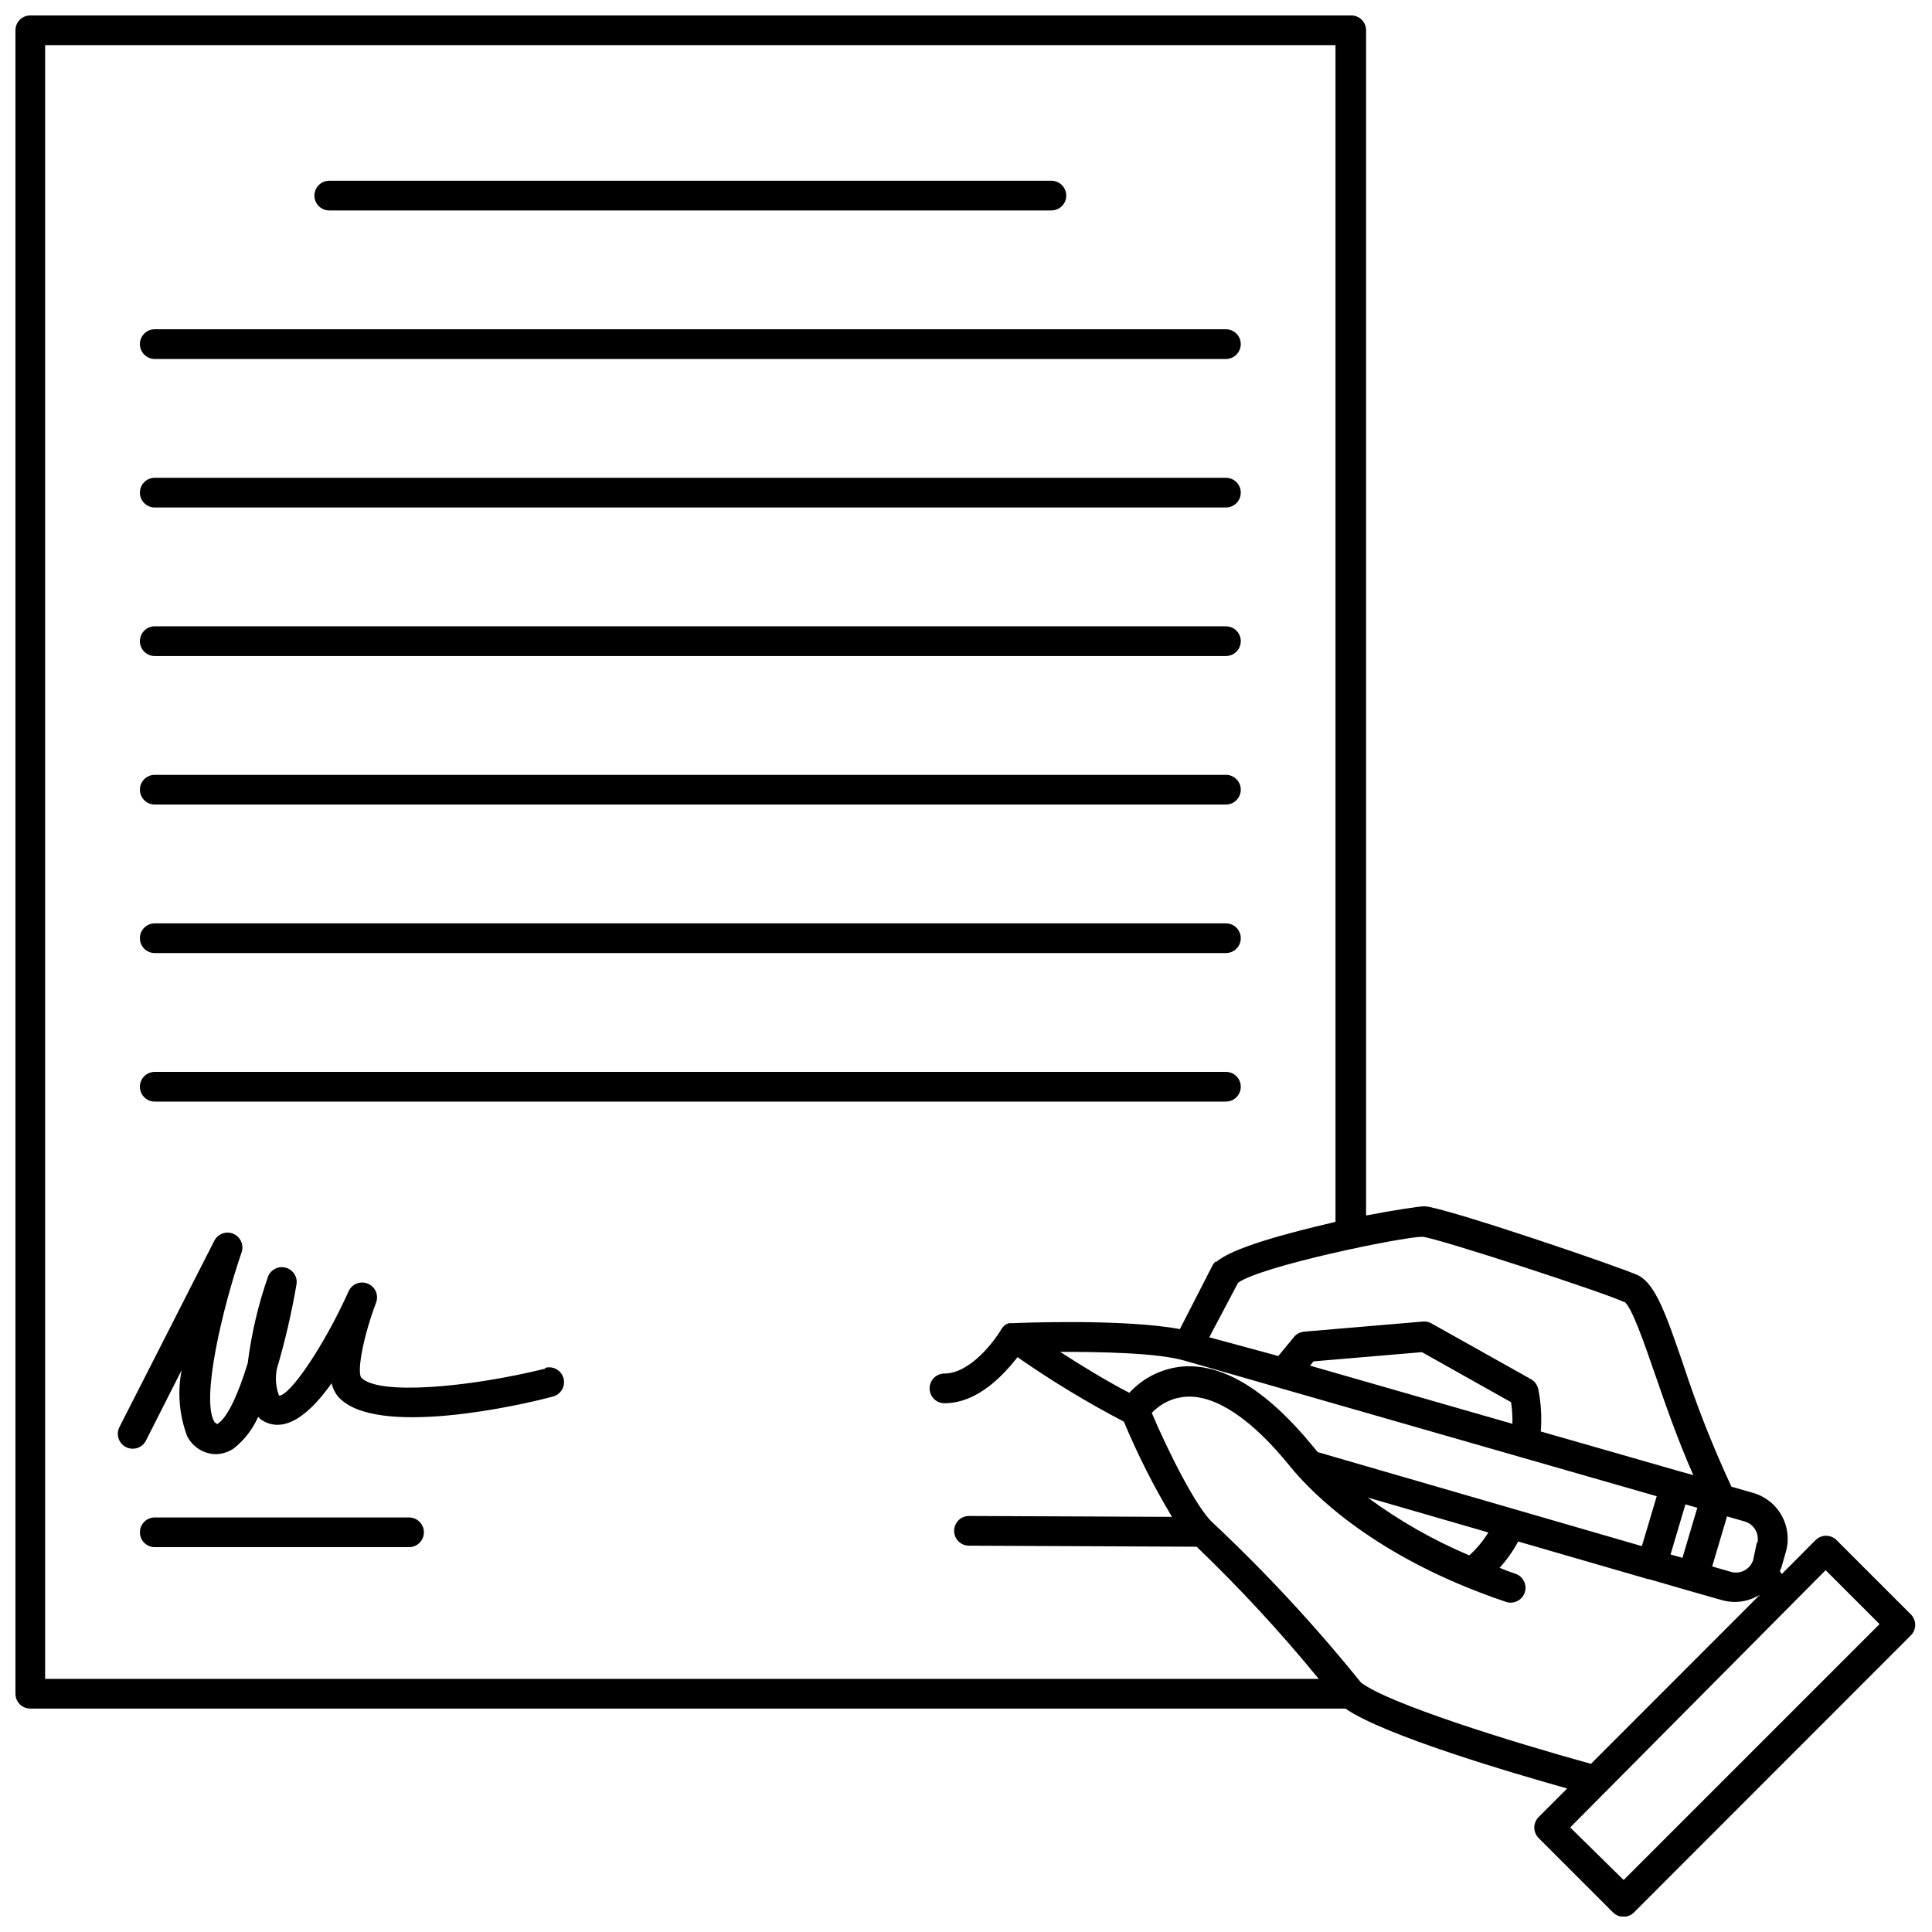 <?xml version="1.0" encoding="UTF-8"?>
<!-- Uploaded to: ICON Repo, www.svgrepo.com, Generator: ICON Repo Mixer Tools -->
<svg width="800px" height="800px" version="1.1" viewBox="144 144 512 512" xmlns="http://www.w3.org/2000/svg">
 <defs>
  <clipPath id="a">
   <path d="m148.09 148.09h503.81v503.81h-503.81z"/>
  </clipPath>
 </defs>
 <g clip-path="url(#a)">
  <path d="m152.03 148.09c-2.176 0-3.938 1.762-3.938 3.938v440.83c0 1.043 0.414 2.043 1.152 2.781 0.738 0.738 1.738 1.156 2.785 1.156h348.53c10.273 7.125 44.32 17.121 58.766 21.176l-7.559 7.559v-0.004c-0.742 0.738-1.164 1.746-1.164 2.797 0 1.047 0.422 2.055 1.164 2.793l19.68 19.68h0.004c0.738 0.746 1.742 1.164 2.793 1.164 1.051 0 2.055-0.418 2.793-1.164l73.367-73.406c1.527-1.535 1.527-4.016 0-5.551l-19.68-19.68c-0.738-0.746-1.742-1.164-2.793-1.164-1.051 0-2.055 0.418-2.797 1.164l-8.934 8.973-0.473-0.668c0-0.277 0-0.512 0.277-0.789l1.258-4.367c0.941-3.266 0.527-6.777-1.145-9.738-1.672-2.961-4.465-5.125-7.75-6.004l-5.512-1.574c-4.894-10.508-9.152-21.297-12.75-32.316-4.527-13.188-7.281-21.137-11.809-23.617-3.938-1.969-51.445-18.145-56.758-18.383-1.379 0-7.637 0.945-15.508 2.441v-314.09c0-1.047-0.414-2.047-1.152-2.785-0.738-0.738-1.742-1.152-2.785-1.152zm352.62 441.78c-12.121-15.035-25.273-29.215-39.359-42.43-4.289-3.938-11.809-18.973-16.059-29.008 2.387-2.539 5.652-4.074 9.133-4.289 7.871-0.473 17.438 5.984 27.551 18.5 5.59 6.887 22.316 24.09 56.914 35.777 1.008 0.418 2.141 0.398 3.137-0.051 0.992-0.449 1.754-1.289 2.102-2.324 0.352-1.031 0.258-2.16-0.258-3.121-0.516-0.961-1.406-1.664-2.461-1.945-1.418-0.473-2.754-0.984-3.938-1.496 1.918-2.113 3.566-4.453 4.922-6.965l34.52 9.996h0.195l10.469 3.031 8.582 2.441c1.176 0.352 2.394 0.539 3.621 0.551 2.367-0.012 4.684-0.68 6.691-1.93l-44.793 44.832c-21.371-5.906-53.922-16.059-60.969-21.57zm-61.363-76.75c-6.258-3.266-12.949-7.359-18.344-10.863 10.746 0 25.703 0.234 32.945 2.32l125.16 35.938-3.938 13.227-85.918-24.918-1.062-1.301c-12.121-14.84-23.617-22.043-34.363-21.41-5.547 0.395-10.73 2.902-14.484 7.008zm101.47 8.188-53.566-15.391 0.906-1.141 28.734-2.441 23.617 13.266-0.004-0.004c0.285 1.891 0.402 3.801 0.355 5.707zm49.043 22.277-3.938 13.266-3.148-0.906 3.938-13.266zm-60.457 12.594h0.004c-9.531-4.027-18.555-9.168-26.883-15.312l31.961 9.25c-1.375 2.258-3.07 4.301-5.039 6.062zm94.465 3.938 14.289 14.289-67.816 67.816-14.168-13.934zm-18.223-7.359-0.984 4.68c-0.395 1.211-1.254 2.219-2.394 2.793-1.137 0.574-2.453 0.676-3.664 0.277l-4.801-1.379 3.938-13.266 4.801 1.379-0.004 0.004c2.41 0.758 3.82 3.25 3.231 5.707zm-35.188-63.844c2.008 1.301 5.391 11.18 8.148 19.129 2.754 7.949 5.945 17.238 10.195 26.883l-3.938-1.102-36.488-10.469v-0.004c0.309-3.762 0.082-7.555-0.668-11.254-0.238-1.105-0.941-2.051-1.93-2.598l-26.332-14.762c-0.68-0.391-1.461-0.57-2.242-0.512l-31.488 2.676c-1.031 0.078-1.996 0.559-2.676 1.34l-4.211 5.117-18.305-4.961 7.637-14.445c6.102-4.449 43.297-12.121 48.848-12.203 4.016 0.355 49.043 15.078 53.566 17.359zm-108.24-10.629h0.004c-0.316 0.285-0.582 0.617-0.789 0.984l-8.699 16.965c-14.719-2.793-43.02-1.652-44.32-1.574h-0.984 0.004c-0.359 0.117-0.703 0.273-1.023 0.473-0.367 0.305-0.684 0.664-0.945 1.062-1.891 3.266-8.344 11.809-15.113 11.809-2.176 0-3.938 1.762-3.938 3.934 0 2.176 1.762 3.938 3.938 3.938 8.855 0 15.742-7.598 19.363-12.203 9.023 6.285 18.438 11.992 28.184 17.082 3.633 8.711 7.894 17.141 12.75 25.23l-53.805-0.234c-2.172 0-3.934 1.762-3.934 3.934 0 1.047 0.414 2.047 1.152 2.785 0.738 0.738 1.738 1.152 2.781 1.152l60.34 0.277c11.48 11.012 22.285 22.711 32.355 35.027h-337.52v-432.96h341.96v311.85c-13.145 3.031-27.629 6.965-31.645 10.668z"/>
 </g>
 <path d="m231.26 199.77h191.37c2.176 0 3.938-1.762 3.938-3.938 0-2.172-1.762-3.934-3.938-3.934h-191.37c-2.176 0-3.938 1.762-3.938 3.934 0 2.176 1.762 3.938 3.938 3.938z"/>
 <path d="m185.01 239.13h283.87c2.172 0 3.938-1.762 3.938-3.934 0-2.176-1.766-3.938-3.938-3.938h-283.87c-2.172 0-3.934 1.762-3.934 3.938 0 2.172 1.762 3.934 3.934 3.934z"/>
 <path d="m468.88 270.62h-283.87c-2.172 0-3.934 1.762-3.934 3.938 0 2.172 1.762 3.934 3.934 3.934h283.87c2.172 0 3.938-1.762 3.938-3.934 0-2.176-1.766-3.938-3.938-3.938z"/>
 <path d="m468.88 309.98h-283.87c-2.172 0-3.934 1.762-3.934 3.938 0 2.172 1.762 3.938 3.934 3.938h283.87c2.172 0 3.938-1.766 3.938-3.938 0-2.176-1.766-3.938-3.938-3.938z"/>
 <path d="m468.88 349.34h-283.87c-2.172 0-3.934 1.762-3.934 3.934 0 2.176 1.762 3.938 3.934 3.938h283.87c2.172 0 3.938-1.762 3.938-3.938 0-2.172-1.766-3.934-3.938-3.934z"/>
 <path d="m468.88 388.7h-283.87c-2.172 0-3.934 1.762-3.934 3.934 0 2.176 1.762 3.938 3.934 3.938h283.87c2.172 0 3.938-1.762 3.938-3.938 0-2.172-1.766-3.934-3.938-3.934z"/>
 <path d="m468.88 428.06h-283.87c-2.172 0-3.934 1.762-3.934 3.938 0 2.172 1.762 3.934 3.934 3.934h283.87c2.172 0 3.938-1.762 3.938-3.934 0-2.176-1.766-3.938-3.938-3.938z"/>
 <path d="m252.4 546.14h-67.387c-2.172 0-3.934 1.762-3.934 3.934 0 2.176 1.762 3.938 3.934 3.938h67.387c2.172 0 3.938-1.762 3.938-3.938 0-2.172-1.766-3.934-3.938-3.934z"/>
 <path d="m288.53 506.7c-20.074 4.961-44.477 7.203-48.848 2.32-1.102-2.008 0.789-11.375 3.938-19.68v0.004c0.836-2.012-0.113-4.32-2.125-5.156-2.012-0.84-4.32 0.113-5.156 2.125-6.375 14.168-15.43 27.551-18.383 27.551-0.883-2.297-1.074-4.801-0.551-7.203 2.172-7.371 3.906-14.859 5.195-22.434 0.246-1.984-1.035-3.832-2.973-4.305-1.941-0.473-3.93 0.582-4.621 2.453-2.586 7.414-4.379 15.078-5.356 22.867-2.402 7.871-5.234 14.25-7.871 16.02 0 0-0.316 0.277-0.434 0-0.117-0.277-0.355 0-0.629-0.629-3.387-6.219 2.242-29.953 7.32-44.793 0.656-1.953-0.312-4.082-2.215-4.879-1.898-0.797-4.094 0.012-5.027 1.852l-25.152 49.395c-0.469 0.934-0.547 2.019-0.219 3.012 0.328 0.992 1.039 1.812 1.973 2.281 1.945 0.98 4.316 0.195 5.293-1.75l9.445-18.656c-1.141 5.848-0.637 11.898 1.457 17.477 1.438 2.871 4.344 4.719 7.559 4.801 1.699-0.027 3.352-0.547 4.762-1.496 2.82-2.219 5.051-5.098 6.492-8.383 0.668 0.703 1.492 1.242 2.402 1.574 5.707 2.242 11.809-3.031 17.082-10.508 0.277 1.316 0.871 2.547 1.734 3.582 9.84 11.098 48.965 2.125 56.719 0h-0.004c1.051-0.219 1.965-0.852 2.535-1.758s0.746-2.004 0.492-3.043c-0.258-1.039-0.93-1.93-1.855-2.465s-2.031-0.668-3.059-0.371z"/>
</svg>